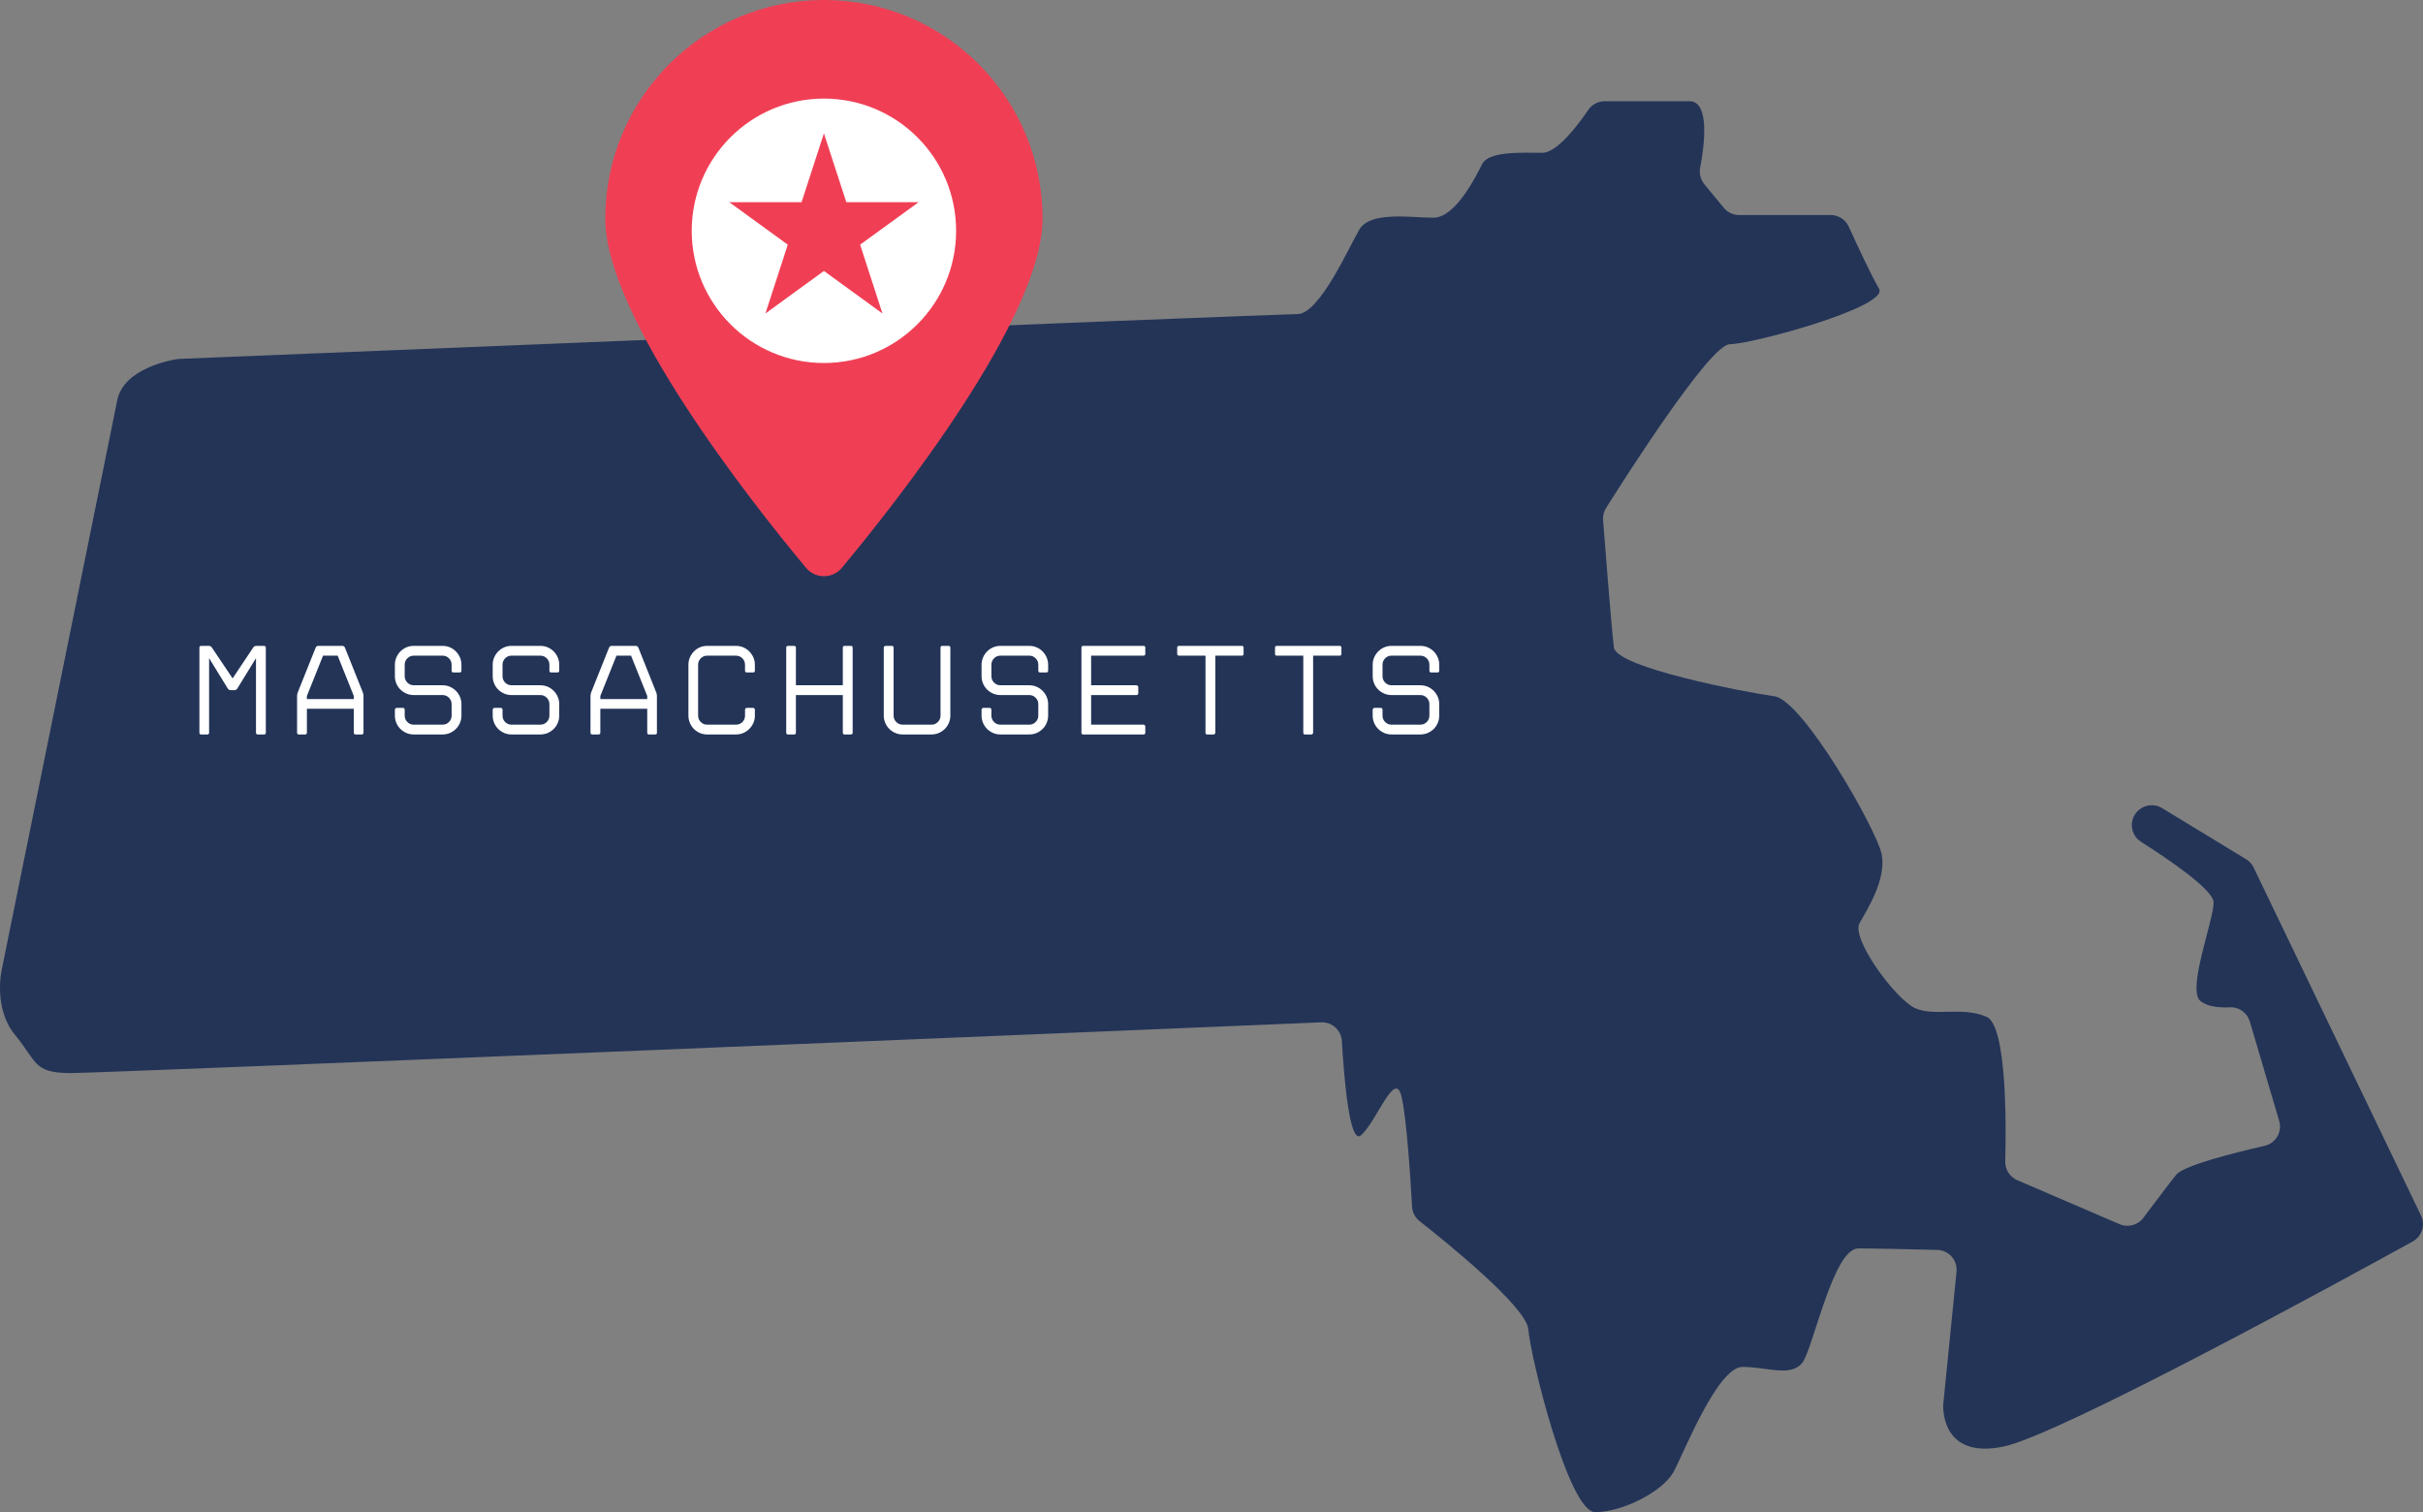 <?xml version="1.0" encoding="UTF-8"?><svg xmlns="http://www.w3.org/2000/svg" xmlns:xlink="http://www.w3.org/1999/xlink" height="312.0" preserveAspectRatio="xMidYMid meet" version="1.1" viewBox="0.0 -0.0 500.0 312.0" width="500.0" zoomAndPan="magnify">
 <rect x="0.0" y="-0.0" width="500.0" height="312.0" fill="#808080" stroke="none"/>
 <defs>
  <clipPath id="clip1">
   <path d="m0 20h500v292.03h-500z"/>
  </clipPath>
 </defs>
 <g id="surface1">
  <g clip-path="url(#clip1)" id="change1_1">
   <path d="m497.88 256.18c-14.72 8.11-72.89 39.91-84.45 42.32-13.25 2.76-12.43-8.71-12.43-8.71l2.74-27.37c0.24-2.37-1.59-4.44-3.97-4.5-5.01-0.13-12.94-0.31-16.31-0.31-5.1 0-9.25 20.31-11.46 23.48-2.35 3.18-7.32 0.97-12.43 0.97s-12.02 17.54-14.22 21.68c-2.35 4.15-10.64 8.29-16.16 8.29-5.53 0-13.4-32.18-13.81-37.71-0.36-4.68-17.31-18.31-22.44-22.34-0.92-0.73-1.49-1.81-1.55-2.99-0.28-5.03-1.13-18.85-2.25-23-1.39-5.11-5.11 5.52-8.29 8.28-2.39 2.08-3.53-12.2-3.94-19.44-0.14-2.24-2.02-3.96-4.26-3.87-32.61 1.37-250.92 10.47-258.08 10.47-7.73 0-6.902-2.35-11.461-7.87-4.554-5.52-2.761-13.4-2.761-13.4l23.894-117.8c1.512-6.309 10.738-8.008 12.332-8.258 0.153-0.024 0.289-0.036 0.442-0.043 7.636-0.313 226.23-9.247 230.71-9.247 4.56 0 10.63-13.808 12.84-17.539 2.35-3.726 10.64-2.347 15.2-2.347 4.55 0 8.69-8.285 10.08-11.047 1.38-2.762 8.28-2.348 12.43-2.348 3.06 0 7.42-5.824 9.47-8.851 0.76-1.121 2.03-1.785 3.38-1.785h17.53c4.34 0 2.97 9.609 2.18 13.75-0.22 1.199 0.09 2.433 0.87 3.375l4.01 4.863c0.78 0.945 1.94 1.492 3.16 1.492h18.9c1.61 0 3.06 0.937 3.73 2.402 1.62 3.567 4.67 10.137 6.24 12.789 2.21 3.731-26.25 11.461-30.8 11.461-4.06 0-21.73 27.758-25.52 33.793-0.47 0.75-0.69 1.61-0.62 2.49 0.39 5.04 1.77 22.74 2.24 26.28 0.42 4.14 27.07 9.26 33.15 10.09 5.94 0.96 21.13 27.62 22.1 32.59 0.97 5.11-2.76 11.05-4.56 14.22-1.79 3.18 7.32 15.61 11.46 17.55 4.15 1.79 9.67-0.42 14.78 1.79 4.16 1.91 4.02 22.3 3.82 29.82-0.04 1.68 0.94 3.22 2.48 3.88l21.12 9.08c1.74 0.75 3.76 0.21 4.89-1.3 2.1-2.79 5.34-7.09 6.78-8.89 1.56-1.95 12.16-4.59 18.24-5.97 2.31-0.53 3.69-2.89 3.02-5.16l-6.06-20.5c-0.53-1.8-2.22-3.02-4.09-2.93-2.06 0.1-4.65-0.07-6.14-1.34-2.76-2.35 2.76-16.58 2.76-20.31 0-2.58-9.27-8.87-14.97-12.5-2.22-1.4-2.56-4.5-0.7-6.35 1.33-1.34 3.41-1.59 5.03-0.61l17.34 10.55c0.68 0.41 1.22 1 1.56 1.72l34.53 71.79c0.95 1.96 0.2 4.31-1.71 5.37" fill="#233457"/>
  </g>
  <g id="change2_1"><path d="m215.14 45.117c0 20.528-30.62 59.093-41.41 72.043-1.93 2.32-5.48 2.32-7.41 0-10.79-12.95-41.42-51.515-41.42-72.043 0-24.922 20.21-45.121 45.12-45.121 24.93 0 45.12 20.199 45.12 45.121" fill="#f03f55"/></g>
  <g id="change3_1"><path d="m182.1 64.688l-12.08-8.778-12.07 8.778 4.61-14.2-12.08-8.773h14.93l4.61-14.195 4.62 14.195h14.93l-12.08 8.773zm-12.08-44.344c-15.06 0-27.28 12.215-27.28 27.277 0 15.07 12.22 27.285 27.28 27.285 15.07 0 27.28-12.215 27.28-27.285 0-15.062-12.21-27.277-27.28-27.277zm113.24 127.32v-1.22c0-0.09 0.04-0.18 0.12-0.26s0.17-0.12 0.26-0.12h1.27c0.11 0 0.2 0.04 0.27 0.12s0.11 0.17 0.11 0.26v1.22c0 0.52 0.18 0.96 0.55 1.32 0.36 0.37 0.8 0.55 1.31 0.55h5.95c0.51 0 0.95-0.18 1.32-0.55 0.36-0.36 0.54-0.8 0.54-1.32v-2.37c0-0.52-0.18-0.95-0.54-1.32-0.37-0.36-0.81-0.55-1.32-0.55h-5.95c-0.53 0-1.03-0.1-1.5-0.3-0.47-0.21-0.89-0.48-1.24-0.83-0.36-0.35-0.64-0.76-0.84-1.24-0.21-0.48-0.31-0.99-0.31-1.52v-2.37c0-0.54 0.1-1.04 0.31-1.51 0.2-0.47 0.48-0.88 0.84-1.24 0.35-0.36 0.77-0.63 1.24-0.84 0.47-0.2 0.97-0.3 1.5-0.3h5.95c0.53 0 1.04 0.1 1.51 0.3 0.47 0.21 0.88 0.48 1.24 0.84 0.35 0.36 0.63 0.77 0.84 1.24 0.2 0.47 0.3 0.97 0.3 1.51v1.22c0 0.25-0.12 0.38-0.37 0.38h-1.28c-0.25 0-0.38-0.13-0.38-0.38v-1.22c0-0.52-0.18-0.96-0.54-1.32-0.37-0.37-0.81-0.55-1.32-0.55h-5.95c-0.51 0-0.95 0.18-1.31 0.55-0.37 0.36-0.55 0.8-0.55 1.32v2.37c0 0.52 0.18 0.95 0.55 1.32 0.36 0.36 0.8 0.55 1.31 0.55h5.95c0.53 0 1.04 0.1 1.51 0.3 0.47 0.21 0.88 0.49 1.24 0.84 0.35 0.36 0.63 0.77 0.84 1.24 0.2 0.47 0.3 0.98 0.3 1.51v2.37c0 0.54-0.1 1.04-0.3 1.52-0.21 0.48-0.49 0.89-0.84 1.24-0.36 0.35-0.77 0.62-1.24 0.83-0.47 0.2-0.98 0.3-1.51 0.3h-5.95c-0.53 0-1.03-0.1-1.5-0.3-0.47-0.21-0.89-0.48-1.24-0.83-0.36-0.35-0.64-0.76-0.84-1.24-0.21-0.48-0.31-0.98-0.31-1.52zm-14.32 3.52v-15.89h-5.46c-0.25 0-0.37-0.12-0.37-0.37v-1.28c0-0.25 0.12-0.37 0.37-0.37h12.96c0.24 0 0.37 0.12 0.37 0.37v1.28c0 0.25-0.13 0.37-0.37 0.37h-5.47v15.89c0 0.11-0.04 0.2-0.12 0.27s-0.16 0.1-0.25 0.1h-1.28c-0.25 0-0.38-0.12-0.38-0.37zm-20.18 0v-15.89h-5.46c-0.25 0-0.38-0.12-0.38-0.37v-1.28c0-0.25 0.13-0.37 0.38-0.37h12.95c0.25 0 0.37 0.12 0.37 0.37v1.28c0 0.25-0.12 0.37-0.37 0.37h-5.46v15.89c0 0.11-0.04 0.2-0.12 0.27s-0.17 0.1-0.26 0.1h-1.28c-0.24 0-0.37-0.12-0.37-0.37zm-25.6 0v-17.54c0-0.25 0.13-0.37 0.38-0.37h12.42c0.25 0 0.38 0.12 0.38 0.37v1.28c0 0.25-0.13 0.37-0.38 0.37h-10.8v6.11h9.36c0.09 0 0.18 0.04 0.26 0.12s0.11 0.16 0.11 0.25v1.28c0 0.11-0.03 0.2-0.11 0.27s-0.17 0.1-0.26 0.1h-9.36v6.11h10.8c0.11 0 0.2 0.04 0.27 0.12s0.11 0.16 0.11 0.25v1.28c0 0.25-0.13 0.37-0.38 0.37h-12.42c-0.25 0-0.38-0.12-0.38-0.37zm-20.61-3.52v-1.22c0-0.09 0.05-0.18 0.13-0.26s0.16-0.12 0.25-0.12h1.28c0.11 0 0.19 0.04 0.27 0.12 0.07 0.08 0.1 0.17 0.1 0.26v1.22c0 0.52 0.19 0.96 0.55 1.32 0.36 0.37 0.8 0.55 1.32 0.55h5.94c0.52 0 0.96-0.18 1.32-0.55 0.37-0.36 0.55-0.8 0.55-1.32v-2.37c0-0.52-0.18-0.95-0.55-1.32-0.36-0.36-0.8-0.55-1.32-0.55h-5.94c-0.54 0-1.04-0.1-1.51-0.3-0.47-0.21-0.88-0.48-1.24-0.83-0.35-0.35-0.63-0.76-0.84-1.24-0.2-0.48-0.31-0.99-0.31-1.52v-2.37c0-0.54 0.11-1.04 0.31-1.51 0.21-0.47 0.49-0.88 0.84-1.24 0.36-0.36 0.77-0.63 1.24-0.84 0.47-0.2 0.97-0.3 1.51-0.3h5.94c0.54 0 1.04 0.1 1.51 0.3 0.47 0.21 0.89 0.48 1.24 0.84 0.36 0.36 0.64 0.77 0.84 1.24s0.31 0.97 0.31 1.51v1.22c0 0.25-0.13 0.38-0.38 0.38h-1.28c-0.24 0-0.37-0.13-0.37-0.38v-1.22c0-0.52-0.18-0.96-0.55-1.32-0.36-0.37-0.8-0.55-1.32-0.55h-5.94c-0.52 0-0.96 0.18-1.32 0.55-0.36 0.36-0.55 0.8-0.55 1.32v2.37c0 0.52 0.19 0.95 0.55 1.32 0.36 0.36 0.8 0.55 1.32 0.55h5.94c0.54 0 1.04 0.1 1.51 0.3 0.47 0.21 0.89 0.49 1.24 0.84 0.36 0.36 0.64 0.77 0.84 1.24s0.31 0.98 0.31 1.51v2.37c0 0.54-0.11 1.04-0.31 1.52s-0.48 0.89-0.84 1.24c-0.35 0.35-0.77 0.62-1.24 0.83-0.47 0.2-0.97 0.3-1.51 0.3h-5.94c-0.54 0-1.04-0.1-1.51-0.3-0.47-0.21-0.88-0.48-1.24-0.83-0.35-0.35-0.63-0.76-0.84-1.24-0.2-0.48-0.31-0.98-0.31-1.52zm-20.18 0v-14.02c0-0.11 0.04-0.2 0.12-0.27s0.17-0.1 0.26-0.1h1.28c0.24 0 0.37 0.12 0.37 0.37v14.02c0 0.52 0.18 0.96 0.55 1.32 0.36 0.37 0.8 0.55 1.32 0.55h5.94c0.52 0 0.96-0.18 1.32-0.55 0.36-0.36 0.55-0.8 0.55-1.32v-14.02c0-0.25 0.12-0.37 0.37-0.37h1.28c0.25 0 0.38 0.12 0.38 0.37v14.02c0 0.54-0.11 1.04-0.31 1.52-0.21 0.48-0.49 0.89-0.84 1.24-0.36 0.35-0.77 0.62-1.24 0.83-0.47 0.2-0.97 0.3-1.51 0.3h-5.94c-0.54 0-1.04-0.1-1.51-0.3-0.47-0.21-0.88-0.48-1.24-0.83s-0.63-0.76-0.84-1.24c-0.2-0.48-0.31-0.98-0.31-1.52zm-8.45 3.52v-7.76h-9.68v7.76c0 0.25-0.12 0.37-0.37 0.37h-1.25c-0.25 0-0.38-0.12-0.38-0.37v-17.54c0-0.25 0.13-0.37 0.38-0.37h1.25c0.25 0 0.37 0.12 0.37 0.37v7.76h9.68v-7.76c0-0.25 0.13-0.37 0.38-0.37h1.27c0.25 0 0.38 0.12 0.38 0.37v17.54c0 0.25-0.13 0.37-0.38 0.37h-1.27c-0.25 0-0.38-0.12-0.38-0.37zm-18.53-12.42h-1.28c-0.25 0-0.37-0.13-0.37-0.38v-1.25c-0.02-0.51-0.2-0.95-0.56-1.31-0.36-0.35-0.79-0.53-1.31-0.53h-5.94c-0.52 0-0.96 0.18-1.32 0.55-0.37 0.36-0.55 0.8-0.55 1.32v10.5c0 0.52 0.18 0.96 0.55 1.32 0.36 0.37 0.8 0.55 1.32 0.55h5.94c0.52 0 0.95-0.17 1.31-0.52s0.54-0.78 0.56-1.3v-1.27c0-0.09 0.03-0.18 0.11-0.26 0.07-0.08 0.16-0.12 0.26-0.12h1.28c0.11 0 0.2 0.04 0.27 0.12s0.11 0.17 0.11 0.26v1.27c0 0.54-0.11 1.04-0.32 1.5-0.22 0.46-0.5 0.86-0.84 1.21-0.35 0.35-0.76 0.62-1.23 0.83-0.47 0.2-0.97 0.3-1.51 0.3h-5.94c-0.54 0-1.04-0.1-1.51-0.3-0.47-0.21-0.88-0.48-1.22-0.83-0.35-0.35-0.63-0.76-0.83-1.24-0.21-0.48-0.31-0.98-0.31-1.52v-10.5c0-0.54 0.1-1.04 0.31-1.51 0.2-0.47 0.48-0.88 0.83-1.24 0.34-0.36 0.75-0.63 1.22-0.84 0.47-0.2 0.97-0.3 1.51-0.3h5.94c0.54 0 1.04 0.1 1.51 0.3 0.47 0.21 0.88 0.48 1.23 0.83 0.34 0.35 0.62 0.75 0.84 1.22 0.21 0.48 0.32 0.98 0.32 1.51v1.25c0 0.25-0.13 0.38-0.38 0.38zm-21.83 5.49v-0.64l-3.34-8.32h-3.01l-3.33 8.32v0.64zm-2.35-10.98c0.11 0 0.21 0.03 0.31 0.1 0.09 0.07 0.16 0.15 0.2 0.24l3.7 9.28c0.04 0.09 0.07 0.2 0.1 0.34 0.02 0.15 0.04 0.27 0.04 0.38v7.57c0 0.25-0.13 0.37-0.38 0.37h-1.25c-0.25 0-0.37-0.12-0.37-0.37v-4.93h-9.68v4.93c0 0.25-0.13 0.37-0.38 0.37h-1.27c-0.25 0-0.38-0.12-0.38-0.37v-7.57c0-0.11 0.01-0.23 0.04-0.38 0.03-0.14 0.06-0.25 0.09-0.34l3.71-9.28c0.04-0.09 0.11-0.17 0.21-0.24 0.11-0.07 0.21-0.1 0.3-0.1zm-29.54 14.39v-1.22c0-0.09 0.04-0.18 0.12-0.26s0.16-0.12 0.25-0.12h1.28c0.11 0 0.2 0.04 0.27 0.12s0.11 0.17 0.11 0.26v1.22c0 0.52 0.18 0.96 0.54 1.32 0.37 0.37 0.81 0.55 1.32 0.55h5.95c0.51 0 0.95-0.18 1.31-0.55 0.37-0.36 0.55-0.8 0.55-1.32v-2.37c0-0.52-0.18-0.95-0.55-1.32-0.36-0.36-0.8-0.55-1.31-0.55h-5.95c-0.53 0-1.04-0.1-1.51-0.3-0.46-0.21-0.88-0.48-1.24-0.83-0.35-0.35-0.63-0.76-0.83-1.24-0.21-0.48-0.31-0.99-0.31-1.52v-2.37c0-0.54 0.1-1.04 0.31-1.51 0.2-0.47 0.48-0.88 0.83-1.24 0.36-0.36 0.78-0.63 1.24-0.84 0.47-0.2 0.98-0.3 1.51-0.3h5.95c0.53 0 1.03 0.1 1.51 0.3 0.46 0.21 0.88 0.48 1.23 0.84 0.36 0.36 0.64 0.77 0.84 1.24 0.21 0.47 0.31 0.97 0.31 1.51v1.22c0 0.25-0.13 0.38-0.37 0.38h-1.28c-0.25 0-0.38-0.13-0.38-0.38v-1.22c0-0.52-0.18-0.96-0.55-1.32-0.36-0.37-0.8-0.55-1.31-0.55h-5.95c-0.51 0-0.95 0.18-1.32 0.55-0.36 0.36-0.54 0.8-0.54 1.32v2.37c0 0.52 0.18 0.95 0.54 1.32 0.37 0.36 0.81 0.55 1.32 0.55h5.95c0.53 0 1.03 0.1 1.51 0.3 0.46 0.21 0.88 0.49 1.23 0.84 0.36 0.36 0.64 0.77 0.84 1.24 0.21 0.47 0.31 0.98 0.31 1.51v2.37c0 0.54-0.1 1.04-0.31 1.52-0.2 0.48-0.48 0.89-0.84 1.24-0.35 0.35-0.77 0.62-1.23 0.83-0.48 0.2-0.98 0.3-1.51 0.3h-5.95c-0.53 0-1.04-0.1-1.51-0.3-0.46-0.21-0.88-0.48-1.24-0.83-0.35-0.35-0.63-0.76-0.83-1.24-0.21-0.48-0.31-0.98-0.31-1.52zm-20.186 0v-1.22c0-0.09 0.043-0.18 0.121-0.26 0.079-0.08 0.165-0.12 0.254-0.12h1.282c0.105 0 0.195 0.04 0.265 0.12 0.071 0.08 0.106 0.17 0.106 0.26v1.22c0 0.52 0.183 0.96 0.547 1.32 0.363 0.37 0.804 0.55 1.32 0.55h5.945c0.516 0 0.957-0.18 1.321-0.55 0.363-0.36 0.546-0.8 0.546-1.32v-2.37c0-0.52-0.183-0.95-0.546-1.32-0.364-0.36-0.805-0.55-1.321-0.55h-5.945c-0.535 0-1.035-0.1-1.508-0.3-0.469-0.21-0.883-0.48-1.238-0.83-0.356-0.35-0.637-0.76-0.84-1.24s-0.309-0.99-0.309-1.52v-2.37c0-0.54 0.106-1.04 0.309-1.51s0.484-0.88 0.84-1.24c0.355-0.36 0.769-0.63 1.238-0.84 0.473-0.2 0.973-0.3 1.508-0.3h5.945c0.531 0 1.035 0.1 1.508 0.3 0.469 0.21 0.883 0.48 1.238 0.84 0.356 0.36 0.637 0.77 0.84 1.24s0.309 0.97 0.309 1.51v1.22c0 0.25-0.125 0.38-0.375 0.38h-1.282c-0.246 0-0.371-0.13-0.371-0.38v-1.22c0-0.52-0.183-0.96-0.546-1.32-0.364-0.37-0.805-0.55-1.321-0.55h-5.945c-0.516 0-0.957 0.18-1.32 0.55-0.364 0.36-0.547 0.8-0.547 1.32v2.37c0 0.52 0.183 0.95 0.547 1.32 0.363 0.36 0.804 0.55 1.32 0.55h5.945c0.531 0 1.035 0.1 1.508 0.3 0.469 0.21 0.883 0.49 1.238 0.84 0.356 0.36 0.637 0.77 0.84 1.24s0.309 0.98 0.309 1.51v2.37c0 0.54-0.106 1.04-0.309 1.52s-0.484 0.89-0.84 1.24c-0.355 0.35-0.769 0.62-1.238 0.83-0.473 0.2-0.977 0.3-1.508 0.3h-5.945c-0.535 0-1.035-0.1-1.508-0.3-0.469-0.21-0.883-0.48-1.238-0.83-0.356-0.35-0.637-0.76-0.84-1.24s-0.309-0.98-0.309-1.52zm-8.476-3.41v-0.64l-3.332-8.32h-3.016l-3.332 8.32v0.64zm-2.348-10.98c0.11 0 0.211 0.03 0.309 0.1 0.097 0.07 0.164 0.15 0.199 0.24l3.707 9.28c0.035 0.09 0.066 0.2 0.094 0.34 0.023 0.15 0.039 0.27 0.039 0.38v7.57c0 0.25-0.125 0.37-0.371 0.37h-1.254c-0.25 0-0.375-0.12-0.375-0.37v-4.93h-9.68v4.93c0 0.25-0.121 0.37-0.371 0.37h-1.281c-0.25 0-0.375-0.12-0.375-0.37v-7.57c0-0.11 0.015-0.23 0.043-0.38 0.027-0.14 0.058-0.25 0.094-0.34l3.707-9.28c0.031-0.09 0.105-0.17 0.21-0.24 0.11-0.07 0.204-0.1 0.293-0.1zm-18.14 0.09c0.113-0.06 0.226-0.09 0.332-0.09h1.625c0.25 0 0.375 0.12 0.375 0.37v17.54c0 0.25-0.125 0.37-0.375 0.37h-1.278c-0.25 0-0.375-0.12-0.375-0.37v-15.38l-3.863 6.29c-0.055 0.09-0.141 0.16-0.254 0.23-0.117 0.06-0.219 0.09-0.309 0.09h-0.8c-0.106 0-0.215-0.03-0.332-0.09-0.114-0.07-0.2-0.14-0.254-0.23l-3.864-6.29v15.38c0 0.25-0.125 0.37-0.375 0.37h-1.253c-0.247 0-0.372-0.12-0.372-0.37v-17.54c0-0.25 0.125-0.37 0.372-0.37h1.628c0.086 0 0.192 0.03 0.305 0.09 0.117 0.06 0.199 0.14 0.254 0.23l4.293 6.39 4.266-6.39c0.054-0.09 0.136-0.17 0.254-0.23" fill="#fff"/></g>
 </g>
</svg>